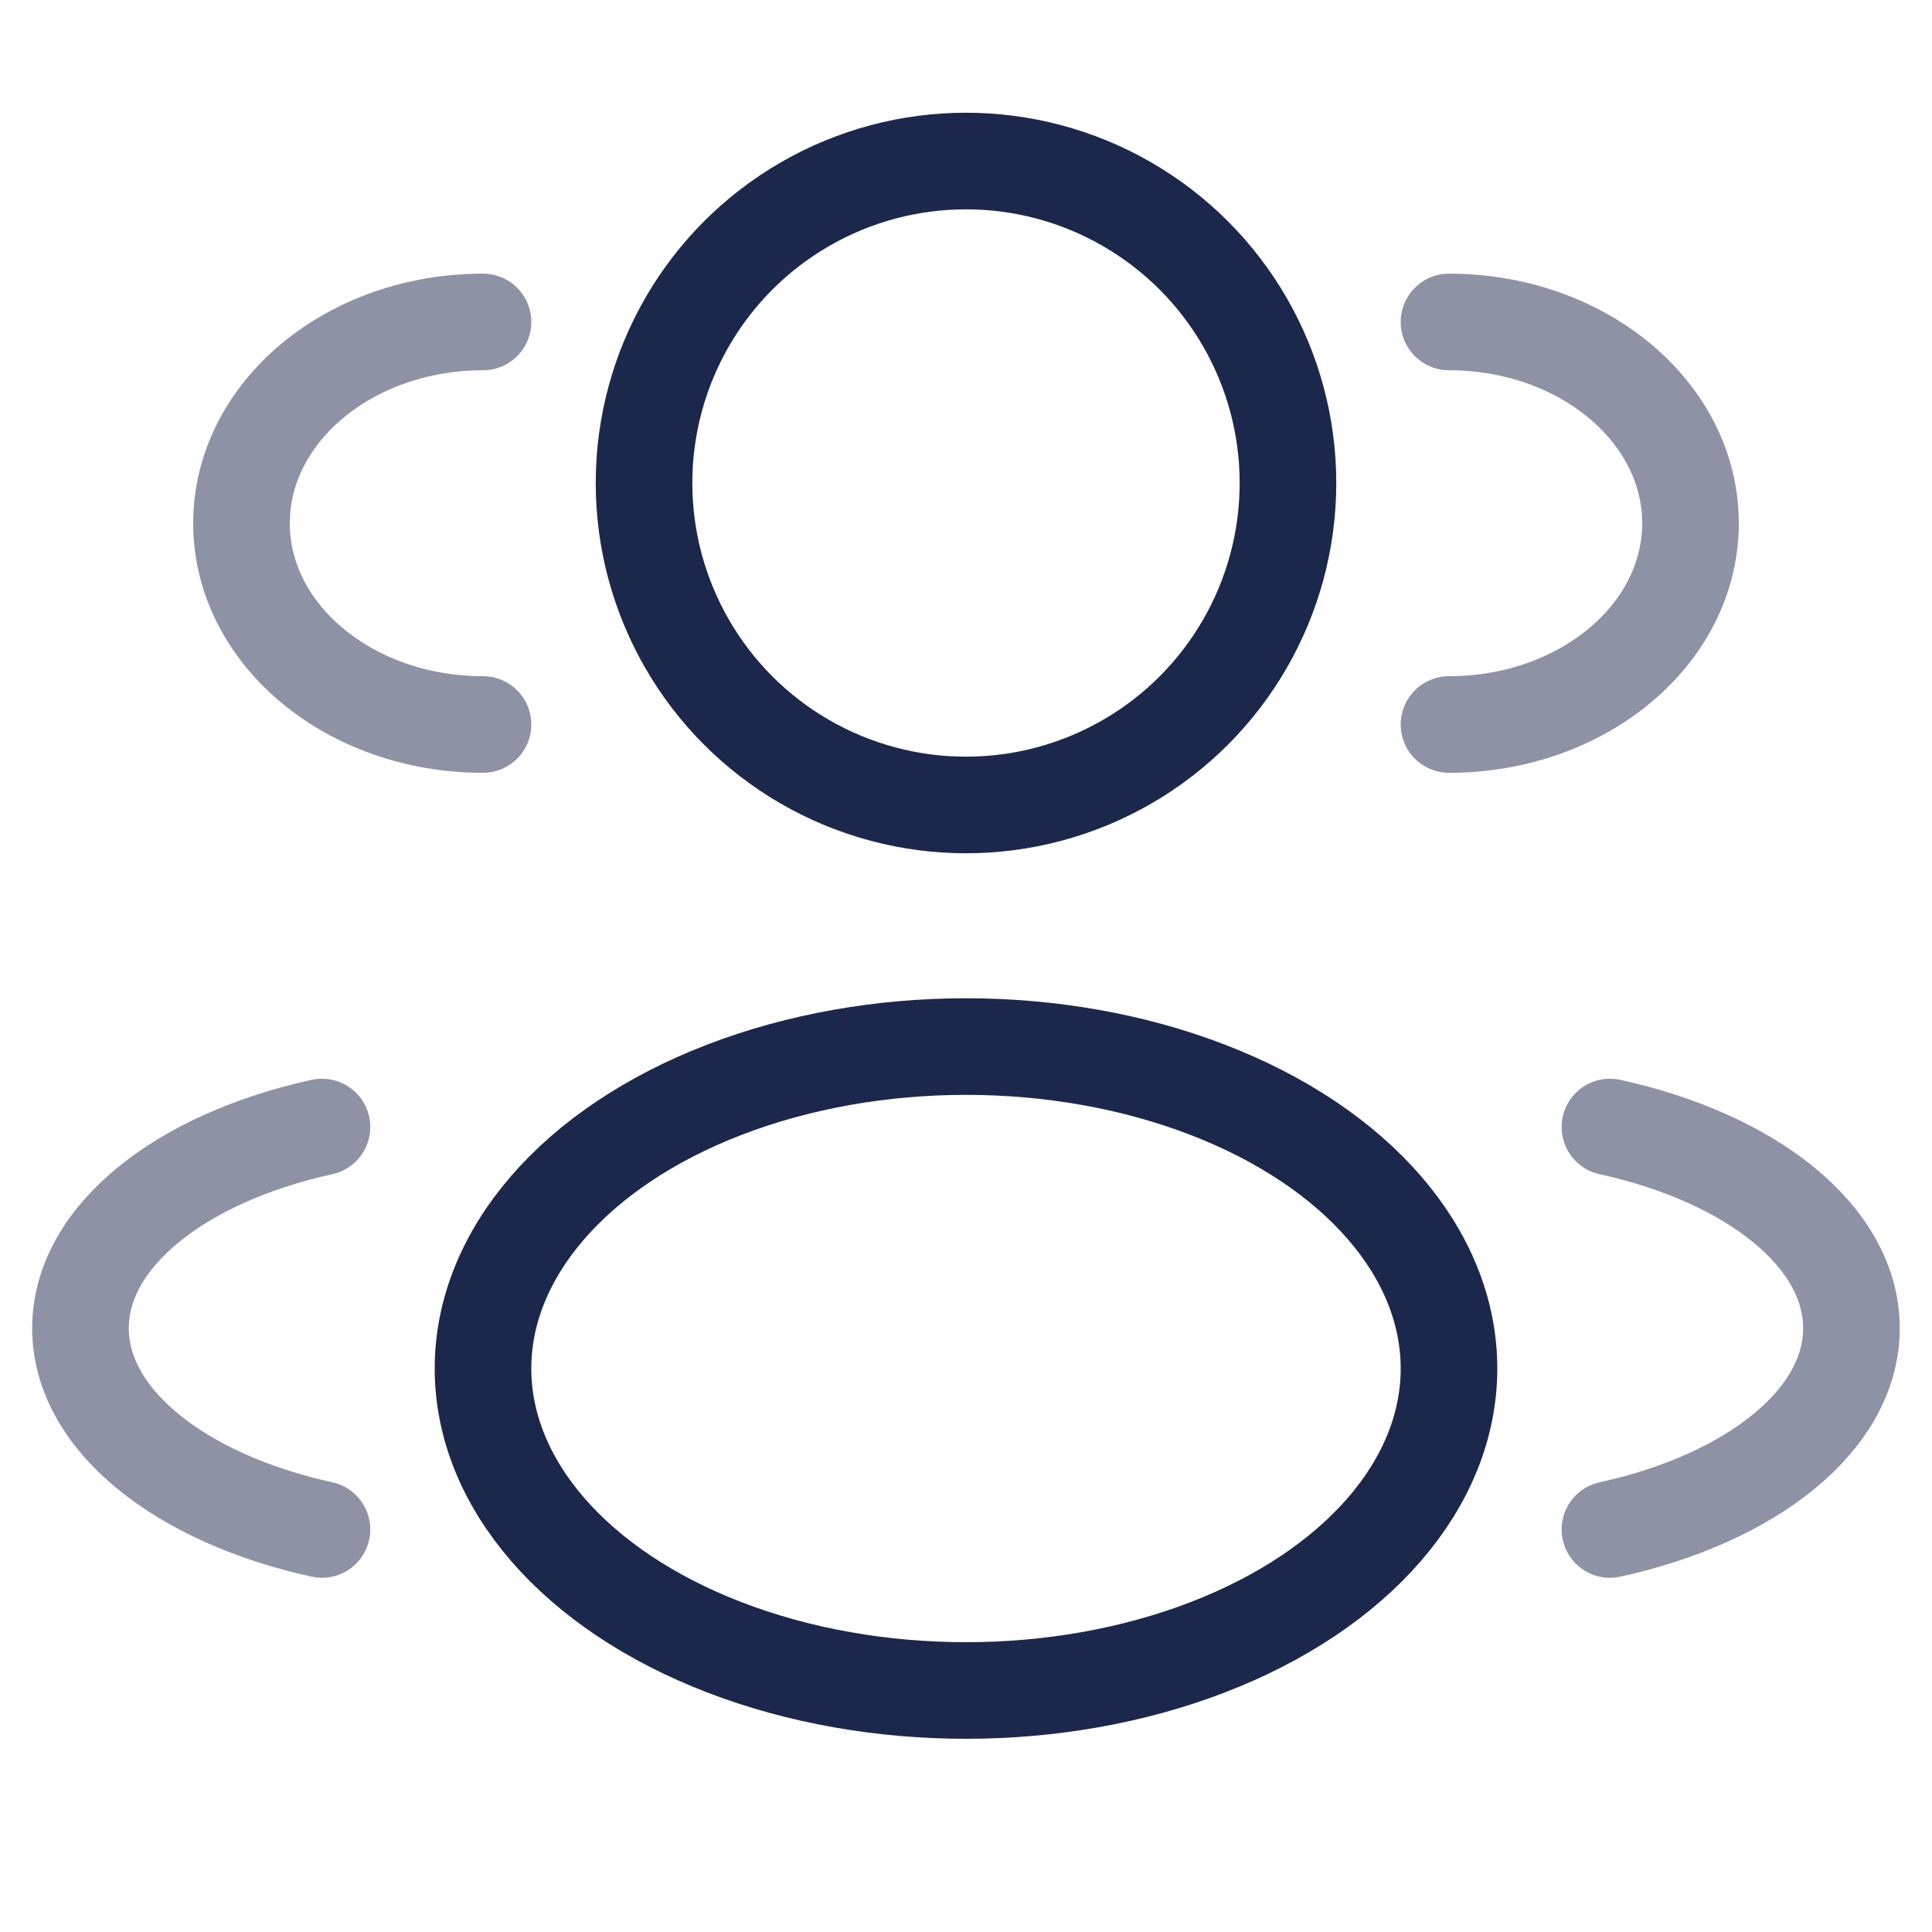 <svg xmlns="http://www.w3.org/2000/svg" width="20" height="20" viewBox="0 0 20 20" fill="none">
  <circle cx="10" cy="5" r="3.333" stroke="#1C274C"/>
  <path opacity="0.5" d="M15 7.5C16.381 7.5 17.5 6.567 17.5 5.417C17.5 4.266 16.381 3.333 15 3.333" stroke="#1C274C" stroke-linecap="round"/>
  <path opacity="0.5" d="M5 7.5C3.619 7.5 2.5 6.567 2.5 5.417C2.5 4.266 3.619 3.333 5 3.333" stroke="#1C274C" stroke-linecap="round"/>
  <ellipse cx="10" cy="14.167" rx="5" ry="3.333" stroke="#1C274C"/>
  <path opacity="0.5" d="M16.666 15.833C18.128 15.513 19.166 14.701 19.166 13.75C19.166 12.799 18.128 11.987 16.666 11.667" stroke="#1C274C" stroke-linecap="round"/>
  <path opacity="0.5" d="M3.333 15.833C1.872 15.513 0.833 14.701 0.833 13.75C0.833 12.799 1.872 11.987 3.333 11.667" stroke="#1C274C" stroke-linecap="round"/>
</svg>
